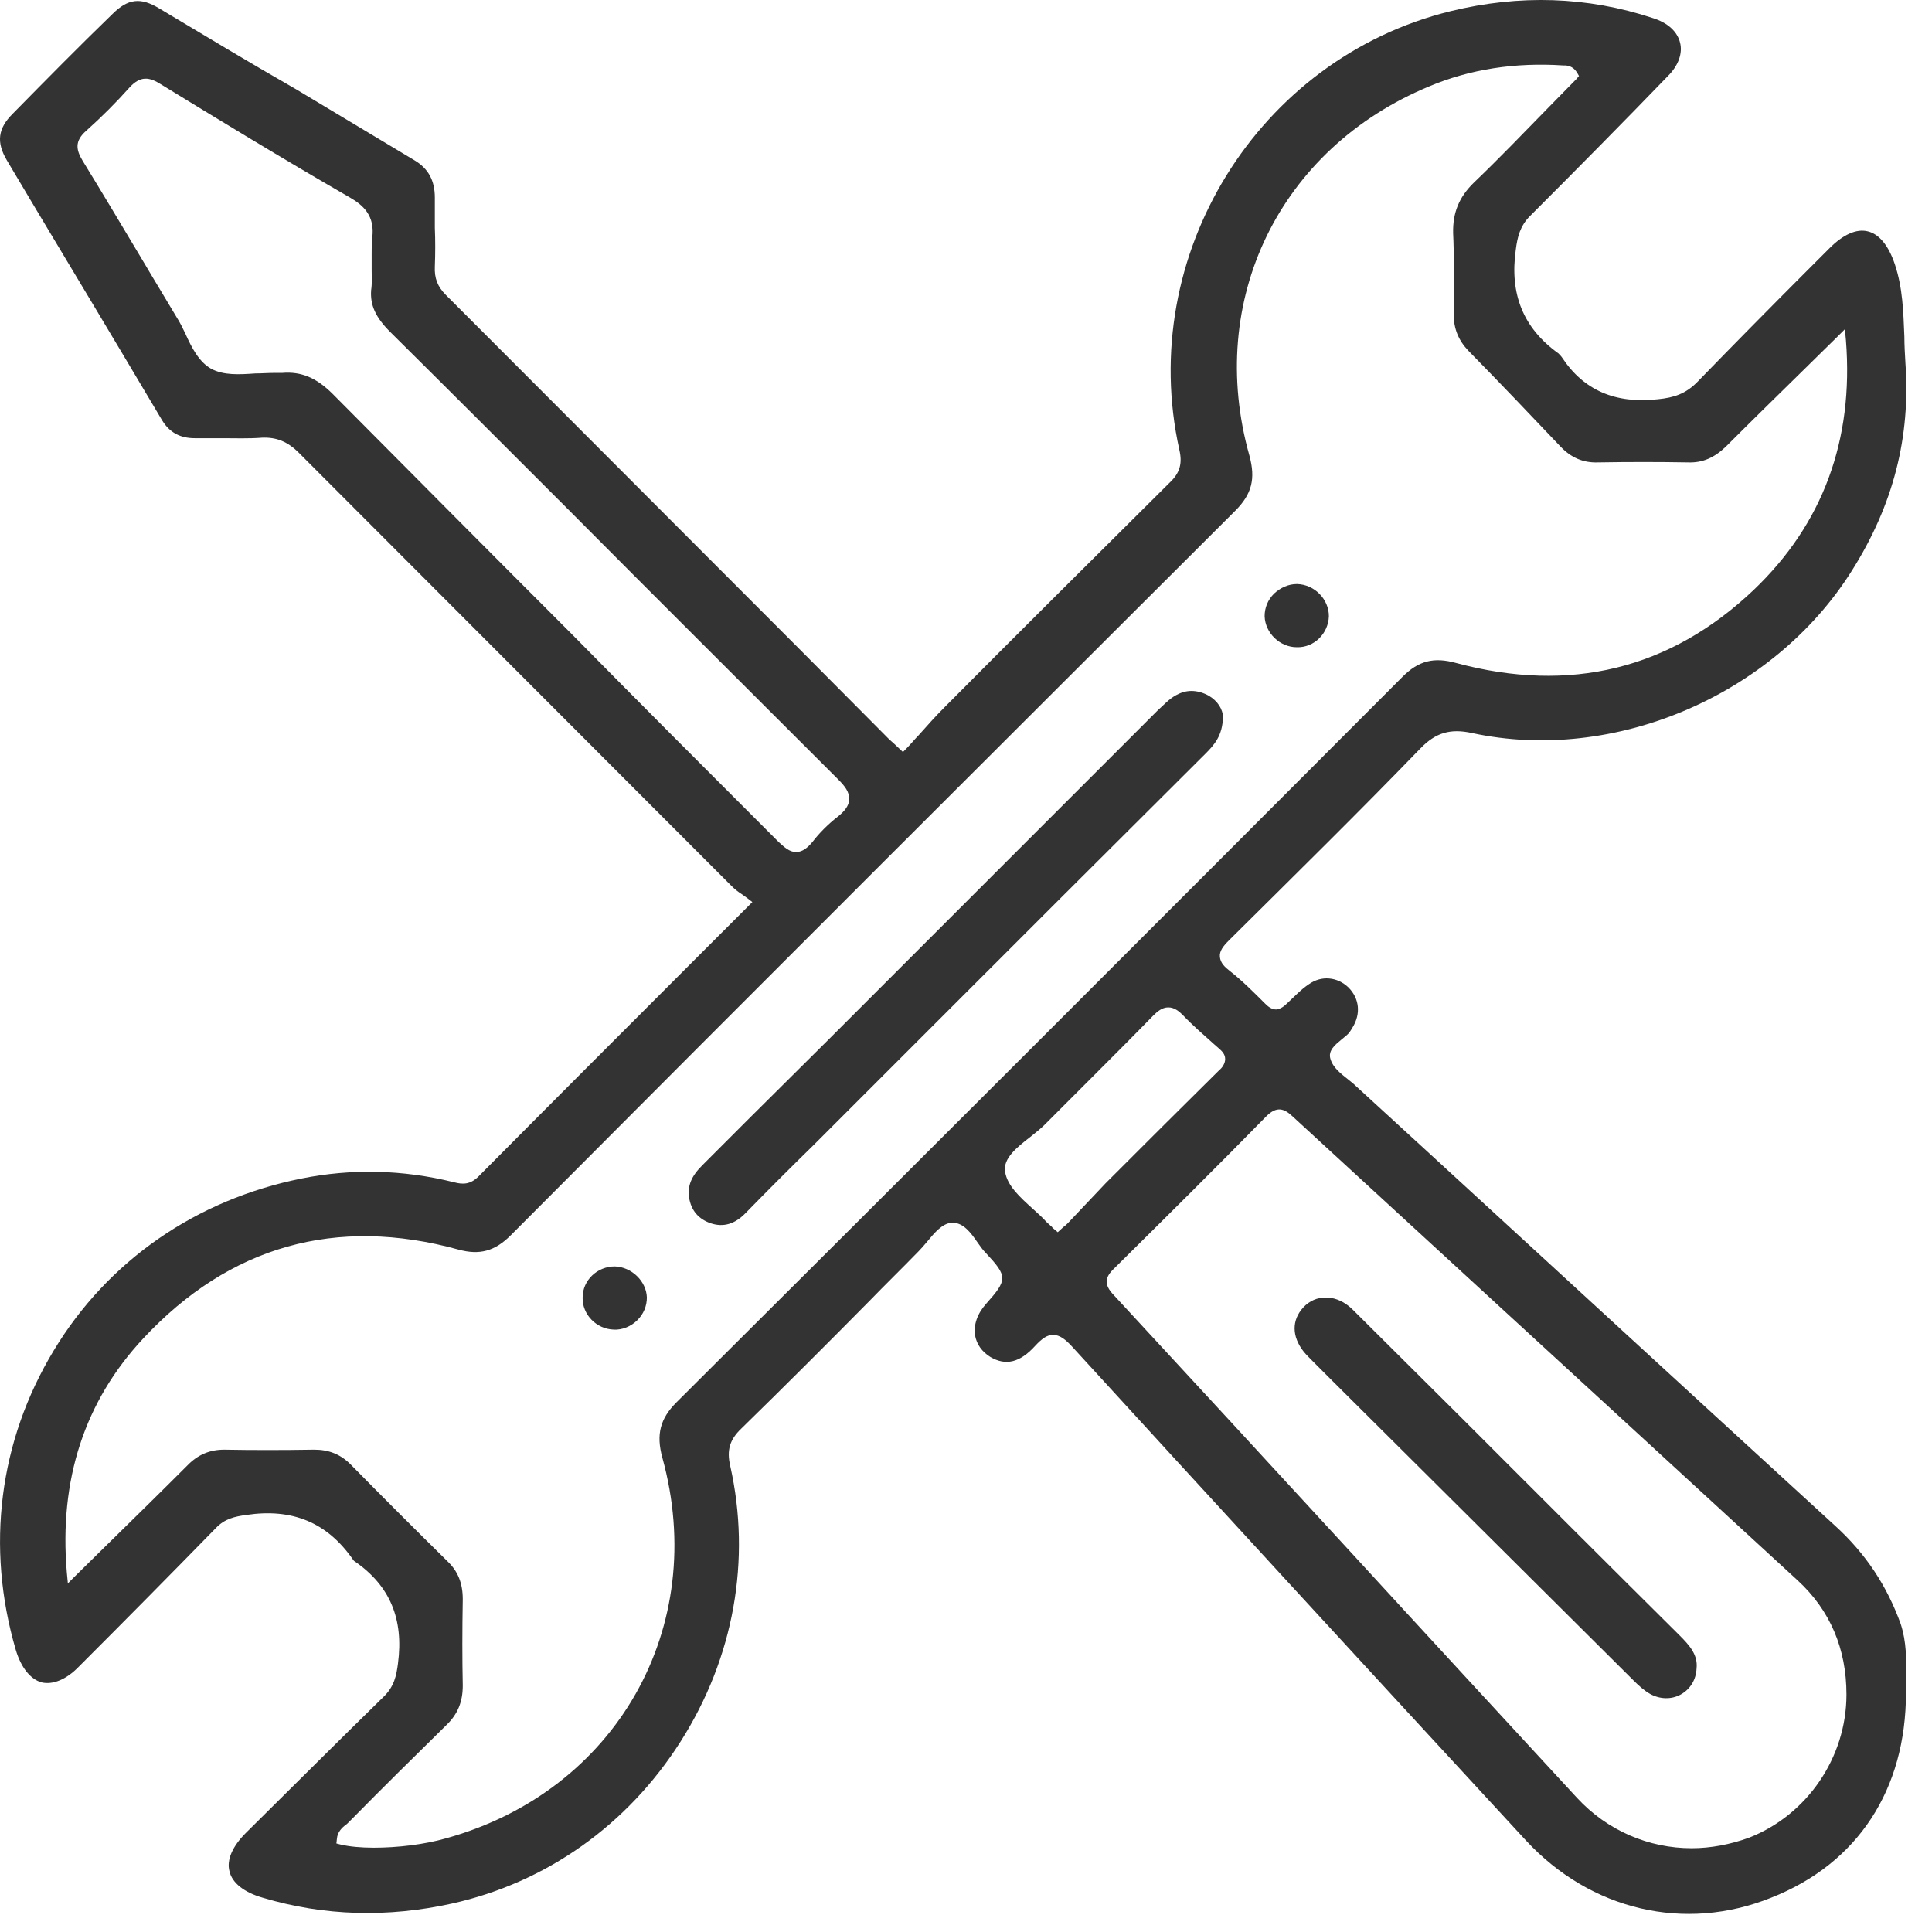 <svg xmlns="http://www.w3.org/2000/svg" width="70" height="70" viewBox="0 0 70 70" fill="none"><path d="M69.057 61.337C69.057 61.166 69.057 60.975 69.057 60.803C69.076 60.116 69.076 59.487 68.866 58.838C68.37 57.465 67.607 56.301 66.5 55.29C61.54 50.75 56.599 46.209 51.658 41.669L49.14 39.361C49.064 39.284 48.968 39.208 48.873 39.132C48.587 38.903 48.301 38.693 48.205 38.369C48.11 38.063 48.377 37.853 48.606 37.663C48.721 37.567 48.854 37.472 48.911 37.377L48.949 37.319C48.968 37.281 48.988 37.262 49.007 37.224C49.312 36.728 49.255 36.175 48.854 35.774C48.453 35.393 47.881 35.335 47.423 35.66C47.137 35.85 46.889 36.117 46.641 36.346C46.546 36.442 46.412 36.556 46.24 36.575C46.069 36.575 45.935 36.461 45.84 36.365C45.401 35.927 45.001 35.526 44.562 35.183C44.39 35.049 44.218 34.897 44.199 34.668C44.18 34.458 44.314 34.286 44.523 34.076C47.004 31.615 49.255 29.402 51.468 27.113C52.021 26.541 52.555 26.388 53.337 26.56C58.469 27.666 64.249 25.205 67.092 20.684C68.599 18.3 69.228 15.839 69.037 13.149C69.018 12.825 68.999 12.5 68.999 12.195C68.961 11.298 68.942 10.44 68.656 9.581C68.427 8.895 68.084 8.475 67.664 8.38C67.263 8.284 66.786 8.494 66.29 8.99L65.432 9.848C64.135 11.146 62.818 12.481 61.521 13.816C61.082 14.274 60.644 14.408 60.071 14.465C58.526 14.637 57.382 14.141 56.599 12.958C56.561 12.901 56.504 12.844 56.466 12.805C55.188 11.89 54.692 10.65 54.92 9.047C54.978 8.589 55.073 8.189 55.436 7.826C57.172 6.09 58.85 4.392 60.434 2.752C60.815 2.37 60.968 1.931 60.873 1.55C60.777 1.149 60.434 0.825 59.881 0.653C57.515 -0.129 55.054 -0.205 52.555 0.405C45.573 2.122 41.166 9.257 42.73 16.297C42.845 16.793 42.749 17.136 42.387 17.479C39.602 20.245 36.816 23.012 34.222 25.625C33.898 25.949 33.592 26.293 33.287 26.636C33.135 26.789 33.001 26.96 32.848 27.113L32.715 27.247L32.41 26.96C32.333 26.884 32.276 26.846 32.219 26.789L29.071 23.622C24.836 19.387 20.467 14.999 16.156 10.688C15.851 10.383 15.736 10.077 15.755 9.658C15.774 9.181 15.774 8.704 15.755 8.246C15.755 7.884 15.755 7.521 15.755 7.159C15.755 6.548 15.527 6.109 15.011 5.804C13.581 4.946 12.15 4.087 10.719 3.229C9.117 2.313 7.438 1.302 5.778 0.31C5.091 -0.11 4.633 -0.053 4.061 0.52C2.859 1.683 1.657 2.904 0.456 4.125C-0.079 4.659 -0.136 5.155 0.246 5.804C1.638 8.151 3.069 10.516 4.443 12.825L5.873 15.228C6.141 15.667 6.522 15.877 7.056 15.877C7.381 15.877 7.705 15.877 8.029 15.877C8.506 15.877 9.021 15.896 9.498 15.858C10.013 15.839 10.414 15.991 10.834 16.411C15.832 21.409 20.677 26.274 26.496 32.092C26.61 32.207 26.725 32.302 26.877 32.398C26.954 32.455 27.011 32.493 27.087 32.55L27.259 32.684L25.179 34.763C22.49 37.453 19.933 40.009 17.339 42.623C17.053 42.909 16.786 42.928 16.442 42.833C14.592 42.375 12.741 42.337 10.929 42.699C7.114 43.462 3.909 45.675 1.944 48.937C-0.04 52.218 -0.517 56.053 0.57 59.773C0.761 60.422 1.104 60.841 1.505 60.956C1.905 61.051 2.401 60.86 2.859 60.383C4.557 58.686 6.198 57.026 7.819 55.366C8.144 55.023 8.506 54.947 8.926 54.889C10.585 54.641 11.845 55.156 12.779 56.492C12.799 56.53 12.837 56.568 12.875 56.587C14.134 57.465 14.63 58.666 14.42 60.269C14.363 60.708 14.287 61.108 13.886 61.49C12.226 63.111 10.566 64.771 8.945 66.374L8.907 66.412C8.43 66.889 8.201 67.385 8.315 67.804C8.411 68.224 8.85 68.567 9.517 68.758C11.749 69.426 14.057 69.483 16.385 68.968C19.8 68.205 22.738 66.126 24.664 63.092C26.591 60.059 27.221 56.511 26.458 53.115C26.324 52.543 26.439 52.161 26.858 51.761C28.422 50.234 29.987 48.67 31.494 47.144C32.085 46.534 32.696 45.942 33.287 45.332C33.383 45.236 33.478 45.122 33.592 44.988C33.859 44.664 34.146 44.321 34.489 44.301C34.489 44.301 34.489 44.301 34.508 44.301C34.909 44.301 35.176 44.664 35.424 45.026C35.519 45.16 35.615 45.294 35.71 45.389C36.511 46.247 36.511 46.362 35.729 47.239C35.405 47.602 35.271 48.002 35.328 48.384C35.386 48.708 35.576 48.975 35.882 49.166C36.435 49.49 36.95 49.376 37.503 48.766C37.751 48.498 37.942 48.365 38.152 48.365C38.4 48.365 38.61 48.537 38.839 48.785C43.741 54.145 49.121 60.002 55.283 66.679C57.63 69.216 61.044 70.017 64.173 68.758C67.321 67.518 69.057 64.828 69.057 61.337ZM20.754 23.012C17.892 20.15 14.954 17.193 12.055 14.274C11.463 13.683 10.91 13.454 10.223 13.511C10.147 13.511 10.07 13.511 9.994 13.511H9.937C9.727 13.511 9.479 13.53 9.25 13.53C8.678 13.569 8.106 13.607 7.648 13.359C7.209 13.111 6.942 12.595 6.713 12.081C6.618 11.89 6.522 11.68 6.408 11.508C6.026 10.86 5.625 10.211 5.244 9.562C4.5 8.322 3.756 7.063 2.993 5.823C2.764 5.442 2.688 5.117 3.126 4.736C3.68 4.24 4.214 3.706 4.691 3.171C5.091 2.733 5.416 2.79 5.835 3.057C7.705 4.202 10.166 5.709 12.684 7.159C13.142 7.426 13.6 7.807 13.485 8.628C13.466 8.799 13.466 8.99 13.466 9.2C13.466 9.295 13.466 9.391 13.466 9.486C13.466 9.581 13.466 9.696 13.466 9.791C13.466 10.02 13.485 10.268 13.447 10.516C13.409 11.05 13.6 11.489 14.134 12.023C16.29 14.16 18.426 16.297 20.563 18.433C23.768 21.657 27.106 24.977 30.368 28.239C30.597 28.468 30.788 28.697 30.769 28.983C30.75 29.192 30.616 29.383 30.349 29.593C30.006 29.86 29.682 30.184 29.434 30.509C29.243 30.738 29.071 30.852 28.88 30.871C28.861 30.871 28.861 30.871 28.842 30.871C28.594 30.871 28.404 30.68 28.213 30.509C25.733 28.029 23.234 25.53 20.754 23.012ZM24.512 50.807C23.92 51.398 23.768 51.971 23.997 52.81C25.695 58.953 22.337 64.886 16.175 66.603C15.374 66.832 14.401 66.946 13.543 66.946C13.085 66.946 12.665 66.908 12.341 66.832L12.188 66.793L12.207 66.622C12.226 66.374 12.398 66.221 12.512 66.126C12.55 66.107 12.589 66.068 12.608 66.049L12.76 65.897C13.867 64.771 15.03 63.627 16.175 62.501C16.595 62.1 16.767 61.643 16.767 61.07C16.747 60.116 16.747 59.086 16.767 57.942C16.767 57.369 16.595 56.931 16.213 56.568C15.03 55.404 13.848 54.222 12.703 53.058C12.341 52.695 11.921 52.524 11.387 52.524C10.204 52.543 9.136 52.543 8.125 52.524C7.61 52.524 7.171 52.695 6.77 53.115C5.816 54.069 4.881 54.985 3.889 55.958C3.508 56.339 3.126 56.702 2.745 57.083L2.459 57.369L2.421 56.969C2.134 53.611 3.069 50.769 5.187 48.498C8.315 45.141 12.169 44.053 16.614 45.275C17.377 45.484 17.93 45.332 18.503 44.759C27.812 35.412 36.416 26.827 44.752 18.509C45.363 17.899 45.496 17.346 45.268 16.506C43.684 10.879 46.355 5.384 51.773 3.133C53.261 2.504 54.901 2.256 56.638 2.37H56.676C56.79 2.37 56.981 2.389 57.133 2.618L57.21 2.752L57.114 2.866C56.752 3.229 56.408 3.591 56.046 3.954C55.188 4.831 54.31 5.747 53.413 6.605C52.86 7.14 52.631 7.712 52.65 8.456C52.688 9.238 52.669 10.02 52.669 10.783C52.669 10.974 52.669 11.184 52.669 11.375C52.669 11.909 52.841 12.329 53.204 12.71C54.329 13.855 55.455 15.037 56.542 16.182C56.924 16.583 57.362 16.773 57.897 16.754C58.984 16.735 60.09 16.735 61.159 16.754C61.693 16.773 62.113 16.583 62.532 16.182C63.486 15.228 64.421 14.312 65.413 13.339C65.794 12.958 66.176 12.595 66.558 12.214L66.844 11.928L66.882 12.329C67.168 15.953 66.042 18.986 63.543 21.371C60.51 24.252 56.886 25.129 52.765 24.023C51.944 23.794 51.391 23.946 50.819 24.519C41.853 33.504 33.02 42.337 24.512 50.807ZM38.686 44.321C38.648 44.359 38.591 44.416 38.533 44.454L38.324 44.645L38.19 44.531C38.171 44.511 38.133 44.492 38.114 44.454C38.056 44.397 37.98 44.34 37.923 44.282C37.77 44.111 37.599 43.958 37.408 43.786C36.969 43.386 36.492 42.966 36.416 42.451C36.34 41.974 36.836 41.574 37.331 41.192C37.522 41.039 37.713 40.887 37.847 40.753C38.419 40.181 38.991 39.609 39.563 39.036C40.288 38.311 41.051 37.548 41.776 36.804C41.929 36.652 42.101 36.499 42.33 36.499C42.559 36.499 42.73 36.652 42.864 36.785C43.207 37.148 43.608 37.491 43.989 37.834L44.142 37.968C44.276 38.082 44.39 38.197 44.39 38.369C44.39 38.54 44.276 38.693 44.18 38.769C42.807 40.124 41.414 41.516 40.059 42.871L38.686 44.321ZM61.292 66.965C59.747 66.965 58.24 66.335 57.133 65.134C54.405 62.177 51.658 59.201 48.93 56.225C46.069 53.115 43.207 50.006 40.346 46.915C40.002 46.553 40.021 46.286 40.365 45.961C42.234 44.111 44.104 42.26 45.878 40.448C46.26 40.066 46.527 40.162 46.832 40.448C49.35 42.756 51.849 45.065 54.367 47.373C57.897 50.616 61.54 53.955 65.127 57.255C66.309 58.342 66.901 59.735 66.901 61.395C66.901 63.684 65.47 65.763 63.372 66.584C62.685 66.832 61.979 66.965 61.292 66.965Z" fill="#333333"></path><path d="M29.468 41.498L33.093 37.873C36.603 34.363 40.132 30.834 43.661 27.323C44.005 26.98 44.291 26.656 44.31 25.988C44.31 25.702 44.119 25.397 43.795 25.206C43.585 25.091 43.375 25.034 43.165 25.034C42.974 25.034 42.784 25.091 42.612 25.187C42.364 25.32 42.154 25.549 41.925 25.759C37.976 29.708 34.046 33.638 30.098 37.587L27.064 40.601C26.53 41.135 25.996 41.669 25.443 42.223C25.042 42.623 24.909 42.967 24.966 43.386C25.042 43.863 25.309 44.168 25.748 44.321C26.206 44.474 26.625 44.359 27.026 43.94C27.846 43.1 28.648 42.299 29.468 41.498Z" fill="#333333"></path><path d="M48.148 22.325C48.148 21.714 47.633 21.18 47.003 21.161H46.984C46.679 21.161 46.393 21.295 46.164 21.505C45.935 21.733 45.82 22.02 45.82 22.325C45.839 22.935 46.373 23.45 46.984 23.45C47.614 23.47 48.129 22.954 48.148 22.325Z" fill="#333333"></path><path d="M22.274 45.885C21.644 45.885 21.11 46.381 21.11 47.01C21.091 47.621 21.606 48.155 22.235 48.174C22.541 48.193 22.865 48.059 23.094 47.831C23.323 47.602 23.437 47.316 23.437 47.01C23.418 46.419 22.884 45.904 22.274 45.885Z" fill="#333333"></path><path d="M61.469 60.46C61.526 59.964 61.221 59.621 60.859 59.258C58.226 56.645 55.593 54.012 52.98 51.398L49.126 47.564C49.031 47.469 48.955 47.392 48.859 47.316C48.592 47.106 48.306 47.011 48.039 47.011C47.734 47.011 47.448 47.125 47.219 47.373C46.799 47.831 46.799 48.422 47.238 48.976C47.333 49.09 47.448 49.205 47.562 49.319L48.268 50.025C51.912 53.65 55.555 57.274 59.199 60.899C59.371 61.071 59.581 61.261 59.79 61.376C60.134 61.566 60.553 61.586 60.897 61.395C61.24 61.204 61.45 60.861 61.469 60.46Z" fill="#333333"></path></svg>